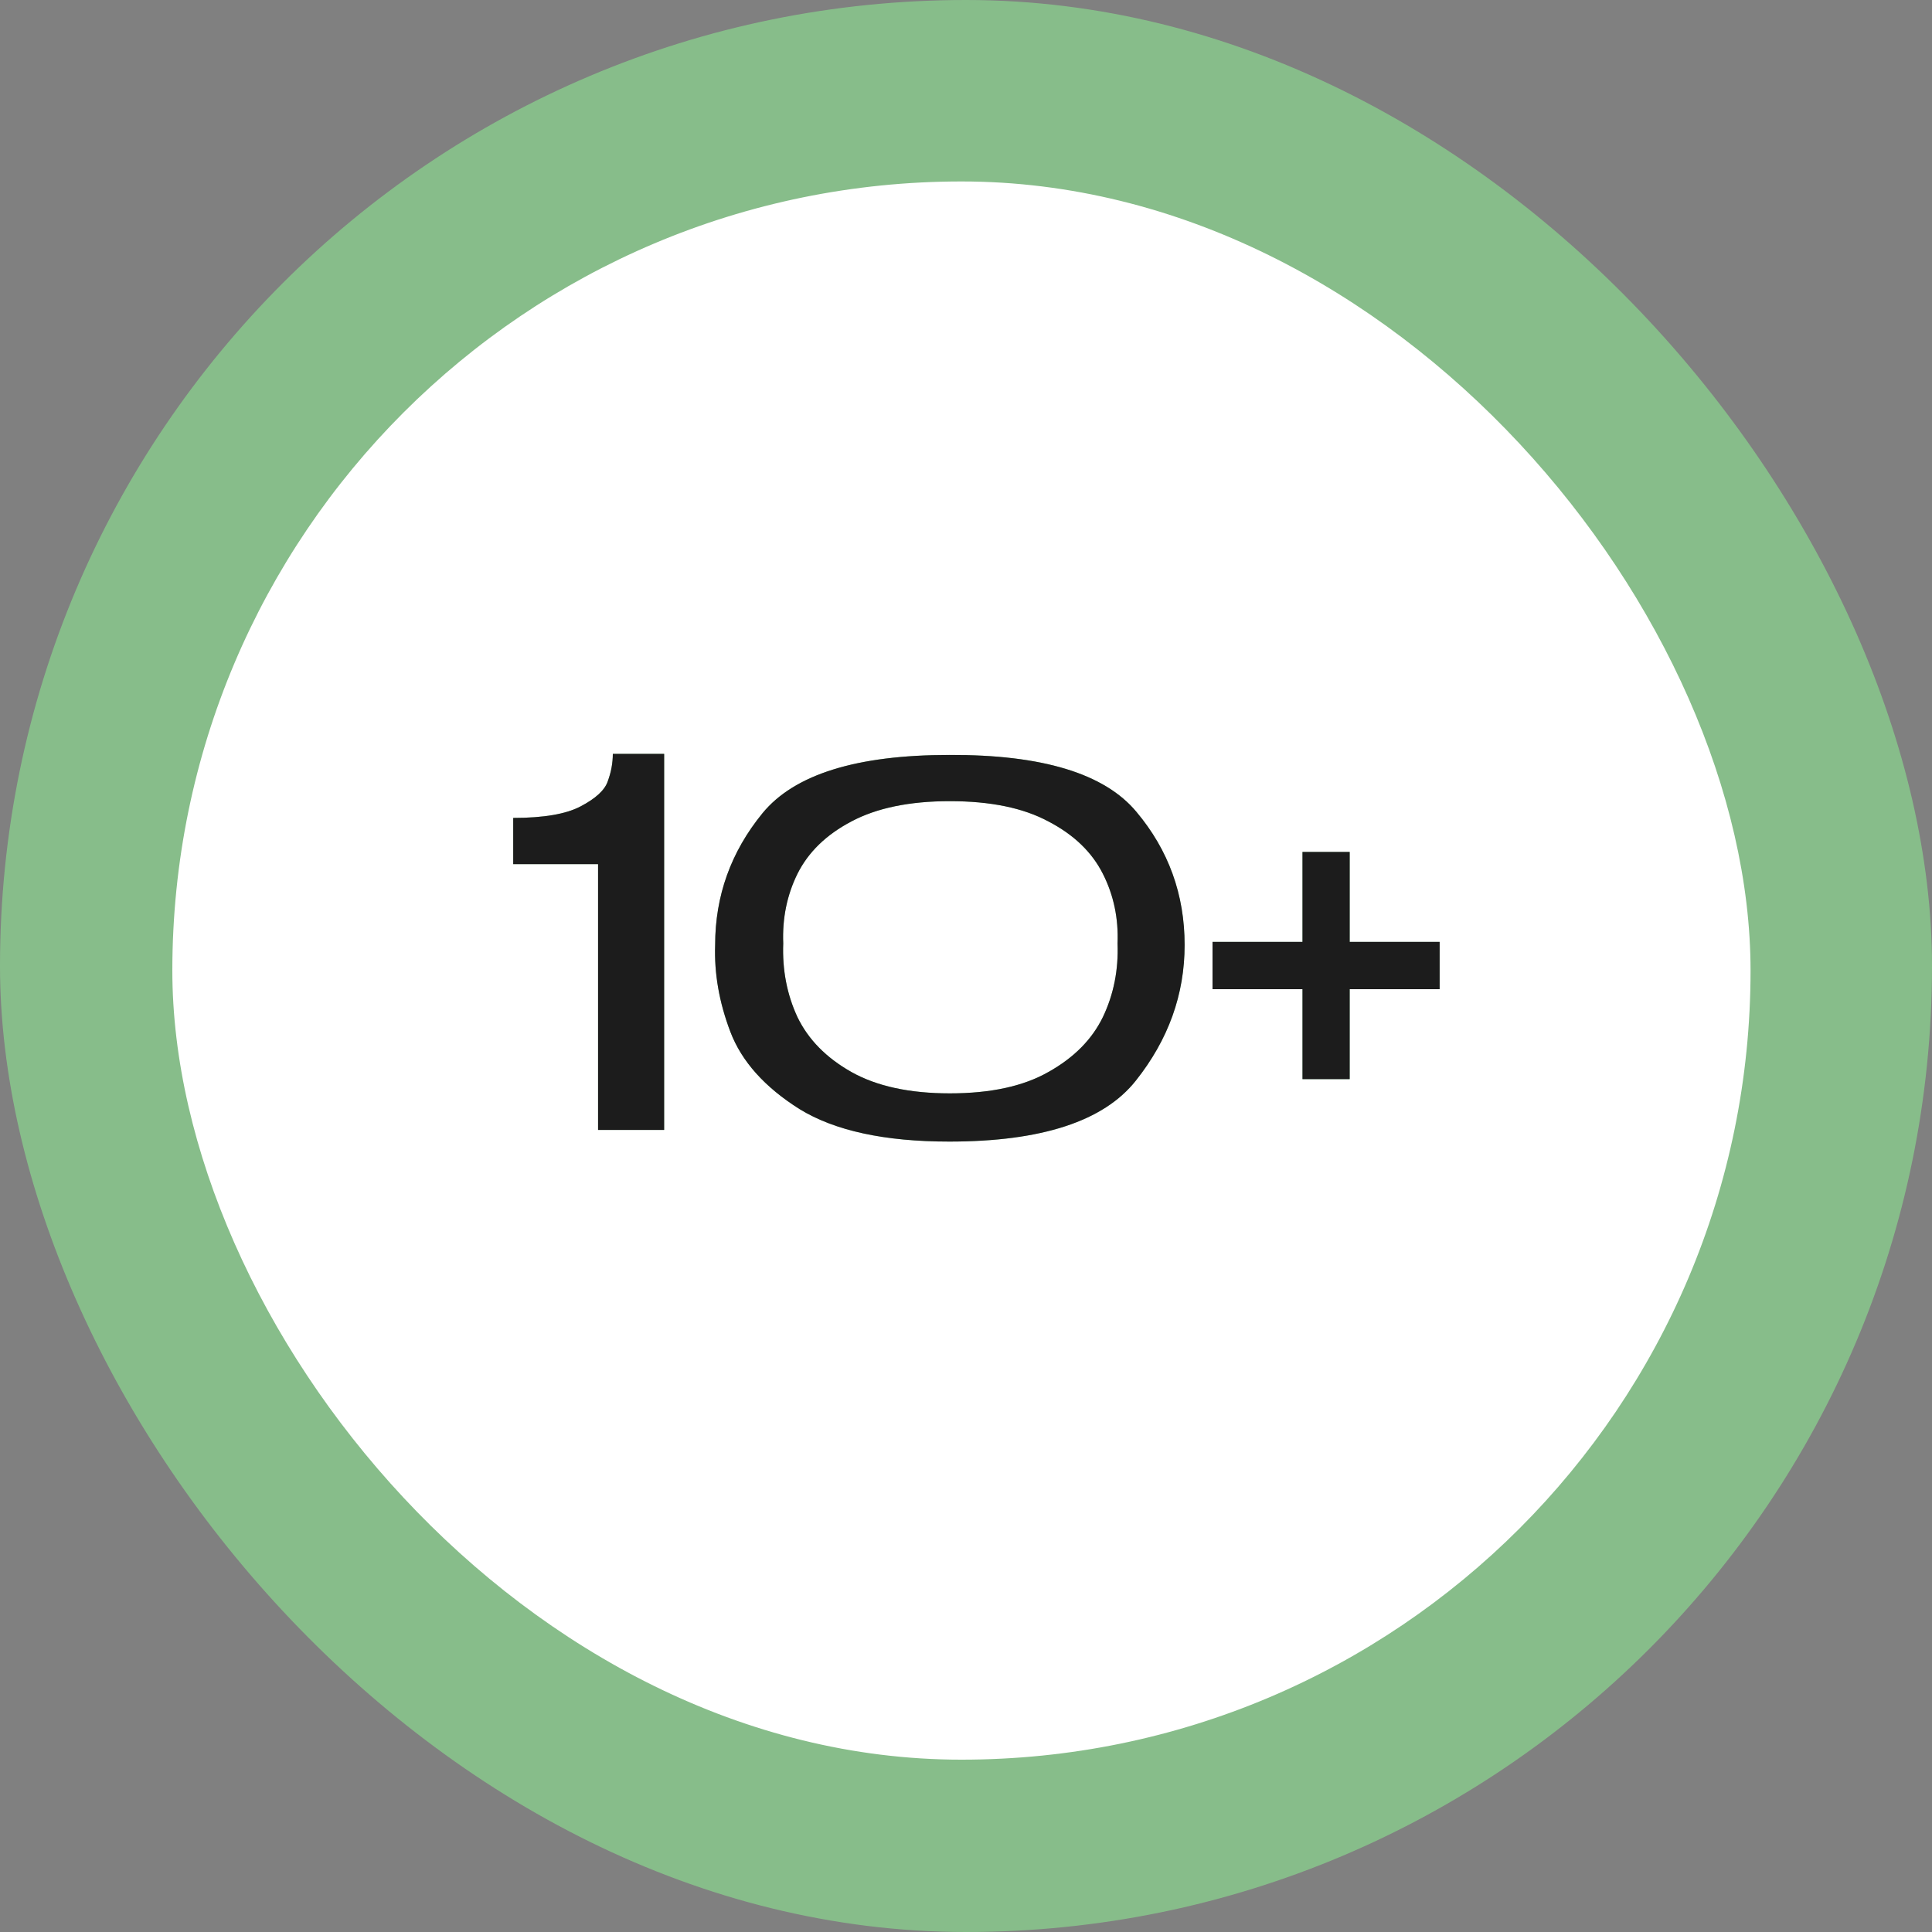 <?xml version="1.0" encoding="UTF-8"?> <svg xmlns="http://www.w3.org/2000/svg" width="25" height="25" viewBox="0 0 25 25" fill="none"><rect x="0" y="0" width="25" height="25" fill="#808080" stroke="none"/><rect width="25" height="25" rx="12.5" fill="#87BD8A"></rect><rect x="2.23" y="2.348" width="20.422" height="20.422" rx="10.211" fill="white"></rect><g data-figma-bg-blur-radius="2.87021"><path d="M8.594 9.755V14.621H7.739V11.182H6.641V10.584C7.036 10.584 7.327 10.534 7.516 10.433C7.708 10.332 7.825 10.225 7.864 10.111C7.908 9.992 7.93 9.874 7.93 9.755H8.594ZM12.285 9.769C13.486 9.764 14.293 10.01 14.705 10.505C15.121 11 15.329 11.575 15.329 12.228C15.329 12.868 15.119 13.453 14.698 13.983C14.282 14.509 13.477 14.772 12.285 14.772C11.448 14.772 10.801 14.632 10.345 14.351C9.894 14.067 9.596 13.733 9.451 13.352C9.306 12.971 9.241 12.596 9.254 12.228C9.254 11.592 9.458 11.024 9.865 10.525C10.277 10.021 11.084 9.769 12.285 9.769ZM12.291 14.148C12.818 14.148 13.243 14.056 13.567 13.871C13.896 13.687 14.13 13.451 14.271 13.161C14.411 12.868 14.474 12.55 14.461 12.208C14.474 11.884 14.411 11.583 14.271 11.307C14.13 11.027 13.896 10.801 13.567 10.63C13.243 10.455 12.818 10.367 12.291 10.367C11.77 10.367 11.345 10.455 11.016 10.63C10.691 10.801 10.459 11.027 10.319 11.307C10.183 11.583 10.122 11.884 10.135 12.208C10.122 12.55 10.183 12.868 10.319 13.161C10.459 13.451 10.691 13.687 11.016 13.871C11.345 14.056 11.77 14.148 12.291 14.148ZM17.465 12.188H18.629V12.8H17.465V13.964H16.854V12.8H15.69V12.188H16.854V11.024H17.465V12.188Z" fill="url(#paint0_linear_2116_2632)"></path><path d="M8.594 9.755V14.621H7.739V11.182H6.641V10.584C7.036 10.584 7.327 10.534 7.516 10.433C7.708 10.332 7.825 10.225 7.864 10.111C7.908 9.992 7.93 9.874 7.93 9.755H8.594ZM12.285 9.769C13.486 9.764 14.293 10.01 14.705 10.505C15.121 11 15.329 11.575 15.329 12.228C15.329 12.868 15.119 13.453 14.698 13.983C14.282 14.509 13.477 14.772 12.285 14.772C11.448 14.772 10.801 14.632 10.345 14.351C9.894 14.067 9.596 13.733 9.451 13.352C9.306 12.971 9.241 12.596 9.254 12.228C9.254 11.592 9.458 11.024 9.865 10.525C10.277 10.021 11.084 9.769 12.285 9.769ZM12.291 14.148C12.818 14.148 13.243 14.056 13.567 13.871C13.896 13.687 14.13 13.451 14.271 13.161C14.411 12.868 14.474 12.55 14.461 12.208C14.474 11.884 14.411 11.583 14.271 11.307C14.13 11.027 13.896 10.801 13.567 10.63C13.243 10.455 12.818 10.367 12.291 10.367C11.77 10.367 11.345 10.455 11.016 10.63C10.691 10.801 10.459 11.027 10.319 11.307C10.183 11.583 10.122 11.884 10.135 12.208C10.122 12.55 10.183 12.868 10.319 13.161C10.459 13.451 10.691 13.687 11.016 13.871C11.345 14.056 11.77 14.148 12.291 14.148ZM17.465 12.188H18.629V12.8H17.465V13.964H16.854V12.8H15.69V12.188H16.854V11.024H17.465V12.188Z" fill="#1C1C1C"></path></g><defs><clipPath id="bgblur_0_2116_2632_clip_path" transform="translate(-3.77 -6.884)"><path d="M8.594 9.755V14.621H7.739V11.182H6.641V10.584C7.036 10.584 7.327 10.534 7.516 10.433C7.708 10.332 7.825 10.225 7.864 10.111C7.908 9.992 7.93 9.874 7.93 9.755H8.594ZM12.285 9.769C13.486 9.764 14.293 10.01 14.705 10.505C15.121 11 15.329 11.575 15.329 12.228C15.329 12.868 15.119 13.453 14.698 13.983C14.282 14.509 13.477 14.772 12.285 14.772C11.448 14.772 10.801 14.632 10.345 14.351C9.894 14.067 9.596 13.733 9.451 13.352C9.306 12.971 9.241 12.596 9.254 12.228C9.254 11.592 9.458 11.024 9.865 10.525C10.277 10.021 11.084 9.769 12.285 9.769ZM12.291 14.148C12.818 14.148 13.243 14.056 13.567 13.871C13.896 13.687 14.13 13.451 14.271 13.161C14.411 12.868 14.474 12.55 14.461 12.208C14.474 11.884 14.411 11.583 14.271 11.307C14.13 11.027 13.896 10.801 13.567 10.63C13.243 10.455 12.818 10.367 12.291 10.367C11.77 10.367 11.345 10.455 11.016 10.63C10.691 10.801 10.459 11.027 10.319 11.307C10.183 11.583 10.122 11.884 10.135 12.208C10.122 12.55 10.183 12.868 10.319 13.161C10.459 13.451 10.691 13.687 11.016 13.871C11.345 14.056 11.77 14.148 12.291 14.148ZM17.465 12.188H18.629V12.8H17.465V13.964H16.854V12.8H15.69V12.188H16.854V11.024H17.465V12.188Z"></path></clipPath><linearGradient id="paint0_linear_2116_2632" x1="11.158" y1="5.66" x2="20.671" y2="26.257" gradientUnits="userSpaceOnUse"><stop stop-color="#78AC71"></stop><stop offset="1" stop-color="#C4FFED"></stop></linearGradient></defs></svg> 